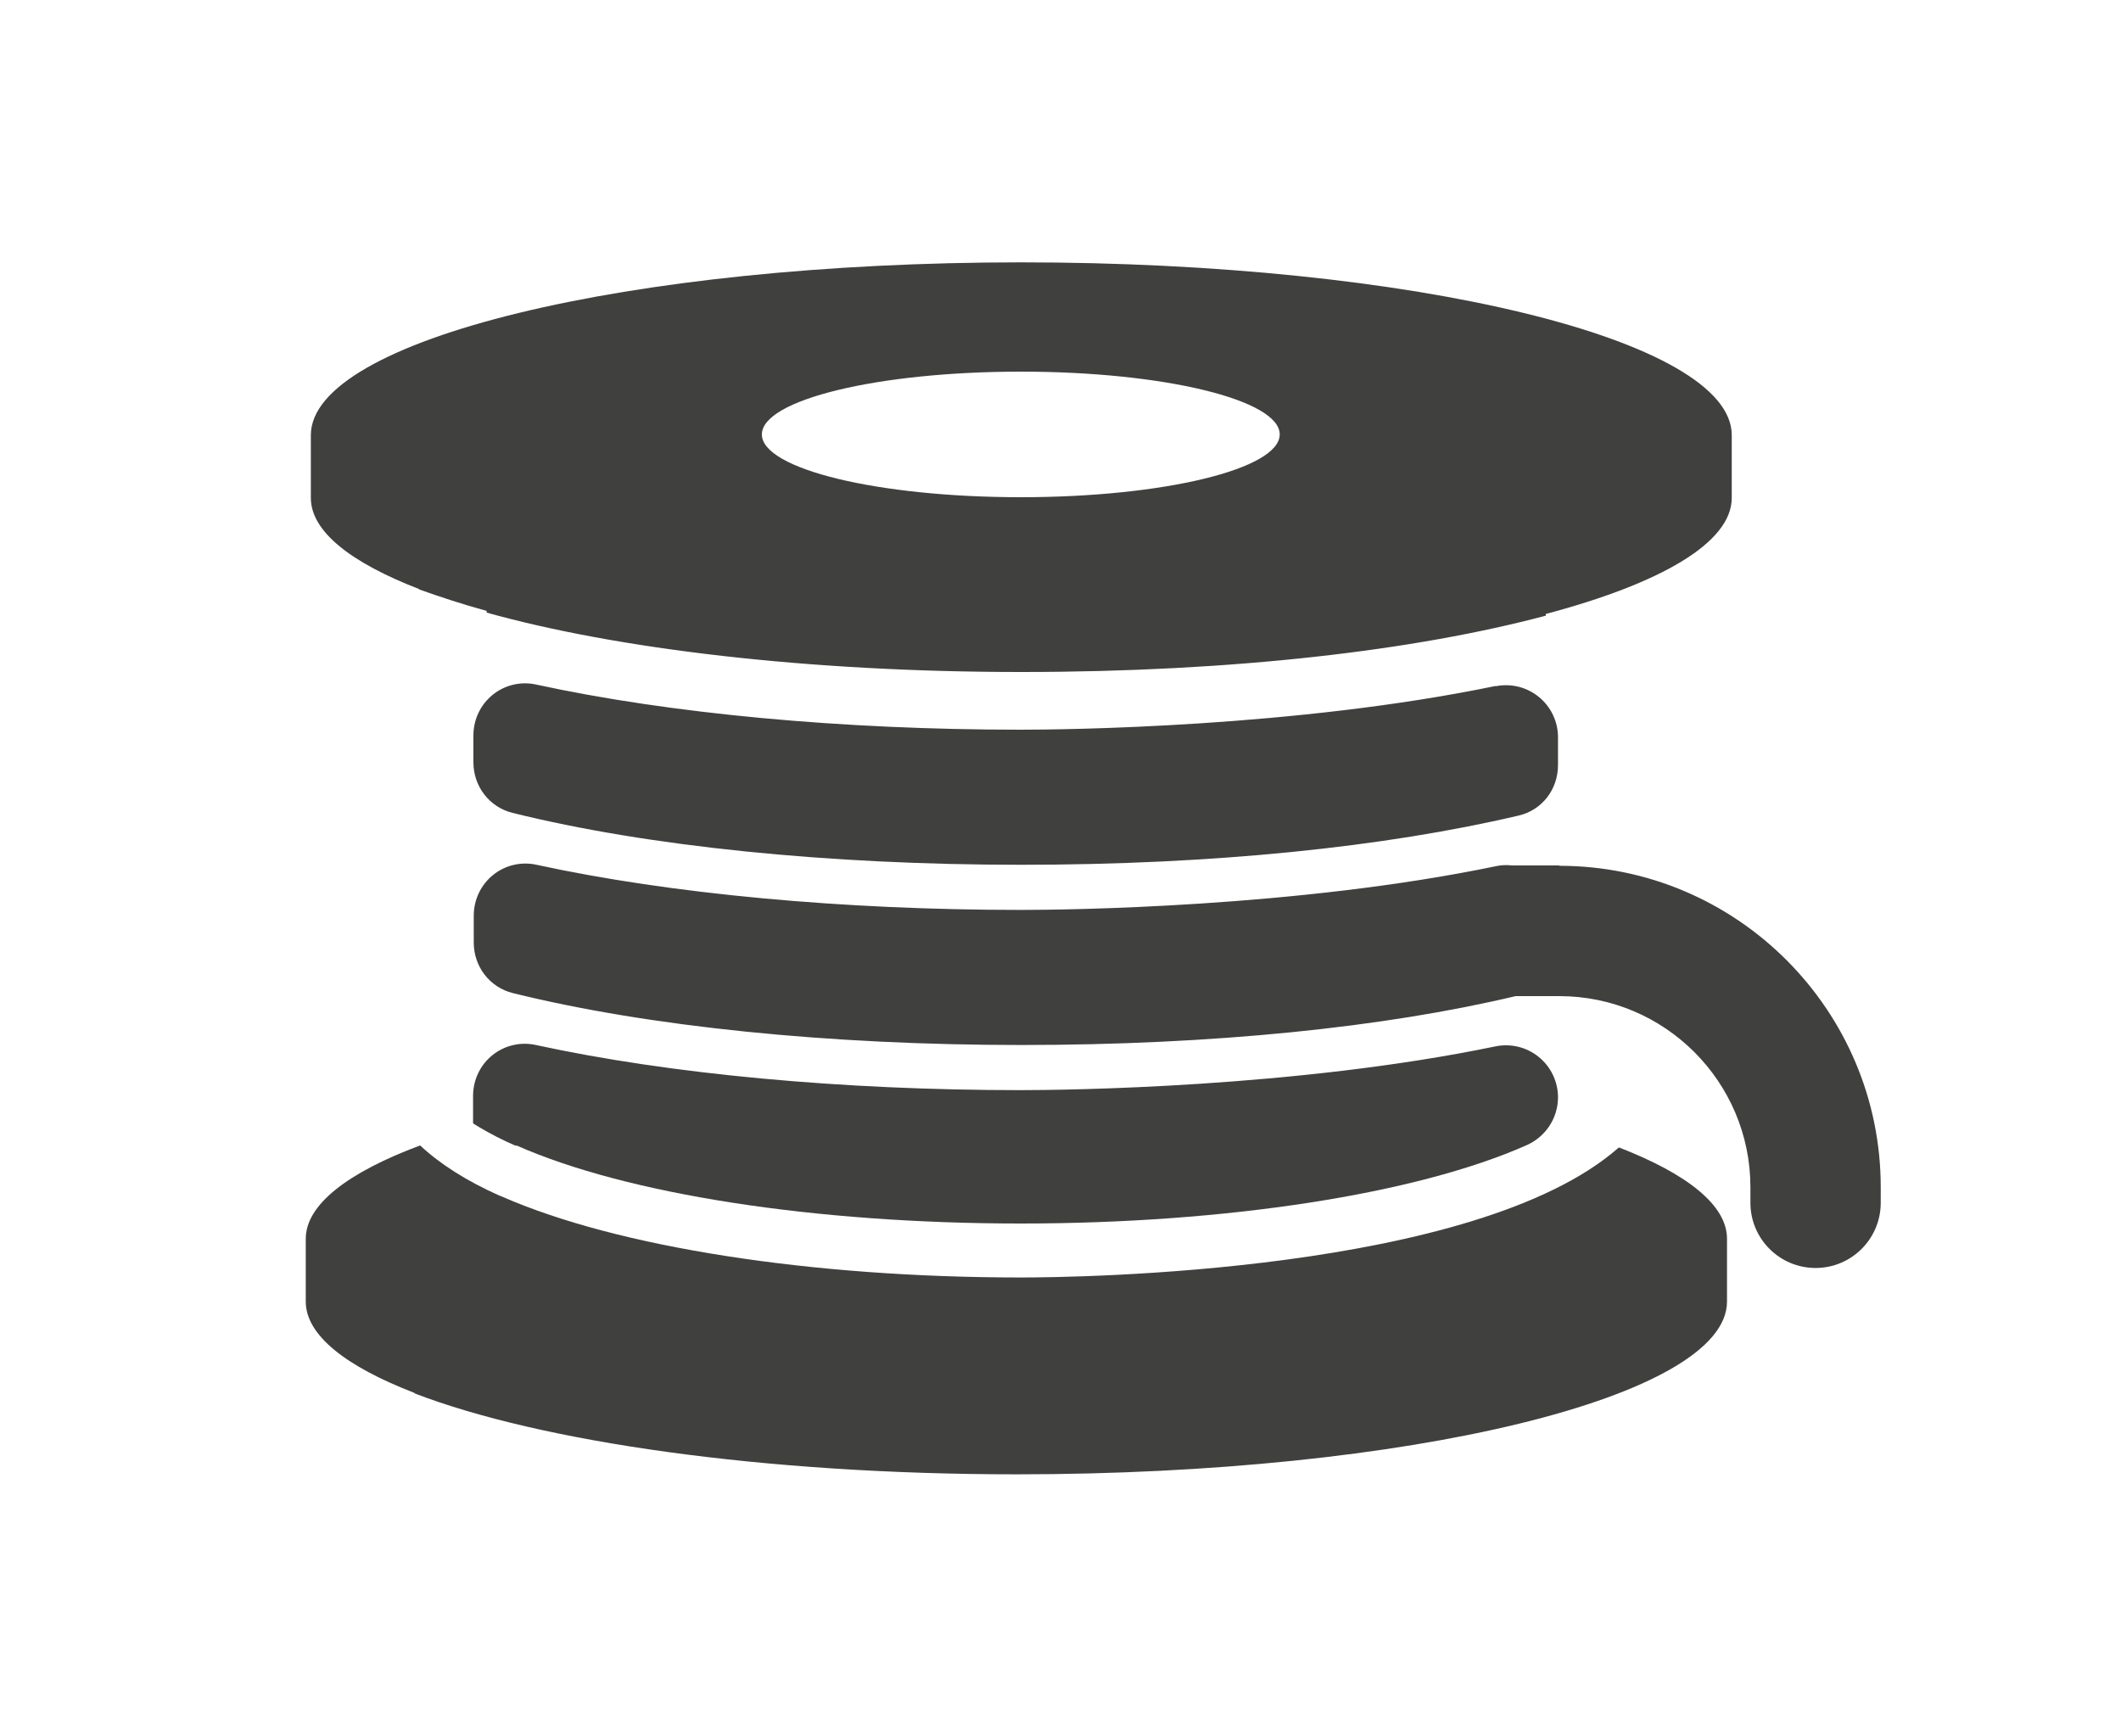 <?xml version="1.0" encoding="UTF-8"?>
<svg id="Layer_1" data-name="Layer 1" xmlns="http://www.w3.org/2000/svg" viewBox="0 0 62.5 51.16">
  <defs>
    <style>
      .cls-1 {
        fill: #40403f;
        stroke-width: 0px;
      }
    </style>
  </defs>
  <path class="cls-1" d="M15.22,33.75c3.25,1.44,8.81,2.3,14.86,2.3s11.67-.87,14.91-2.31c.56-.25.92-.8.92-1.41,0-.46-.21-.9-.57-1.19-.36-.29-.82-.4-1.27-.31-5.88,1.22-12.69,1.29-14,1.29-5.25,0-10.32-.47-14.28-1.33-.45-.1-.92.01-1.28.3-.36.29-.57.73-.57,1.2v.81l.18.11c.32.19.68.38,1.08.55Z"/>
  <path class="cls-1" d="M47.69,33.82c-4.2,3.69-16,3.82-17.6,3.82-6.18,0-11.89-.89-15.29-2.38-.03-.01-.07-.03-.1-.04-.96-.43-1.73-.92-2.32-1.47-2.12.79-3.37,1.74-3.37,2.75v1.85c0,.99,1.18,1.91,3.2,2.69l.02.02h0c3.7,1.42,10.25,2.38,17.73,2.38,11.56,0,20.93-2.28,20.93-5.09v-1.85c0-.99-1.17-1.91-3.18-2.69Z"/>
  <path class="cls-1" d="M44.08,20.21c-5.88,1.22-12.69,1.29-14,1.29-5.25,0-10.32-.47-14.28-1.33-.45-.1-.92.01-1.28.3-.36.29-.57.73-.57,1.2v.79c0,.71.47,1.32,1.15,1.49,3.99.99,9.31,1.53,14.98,1.53s10.71-.52,14.67-1.45c.69-.16,1.16-.77,1.16-1.49v-.82c0-.46-.21-.9-.57-1.19-.36-.29-.82-.4-1.27-.31Z"/>
  <path class="cls-1" d="M12.34,17.35l.02.02h0c.59.21,1.25.43,1.98.63v.05c3.83,1.07,9.46,1.75,15.75,1.75s11.63-.64,15.46-1.66v-.05c3.39-.9,5.48-2.1,5.48-3.42v-1.85c0-2.81-9.37-5.09-20.94-5.09s-20.93,2.28-20.93,5.09v1.85c0,.99,1.18,1.91,3.2,2.69ZM30.08,10.95c4.21,0,7.63.83,7.63,1.85s-3.42,1.85-7.63,1.85-7.63-.83-7.63-1.85,3.42-1.85,7.63-1.85Z"/>
  <path class="cls-1" d="M45.95,25.5h-1.39c-.18-.02-.33-.01-.47.02-5.87,1.22-12.69,1.29-14,1.29-5.25,0-10.32-.47-14.28-1.33-.45-.1-.92.01-1.28.3-.36.29-.57.73-.57,1.2v.79c0,.71.47,1.32,1.15,1.49,4,.99,9.32,1.53,14.98,1.53s10.7-.52,14.57-1.44h1.29c3.11,0,5.63,2.53,5.63,5.63v.46c0,1.06.86,1.92,1.92,1.92s1.92-.86,1.92-1.92v-.46c0-5.22-4.25-9.47-9.47-9.47Z"/>
</svg>